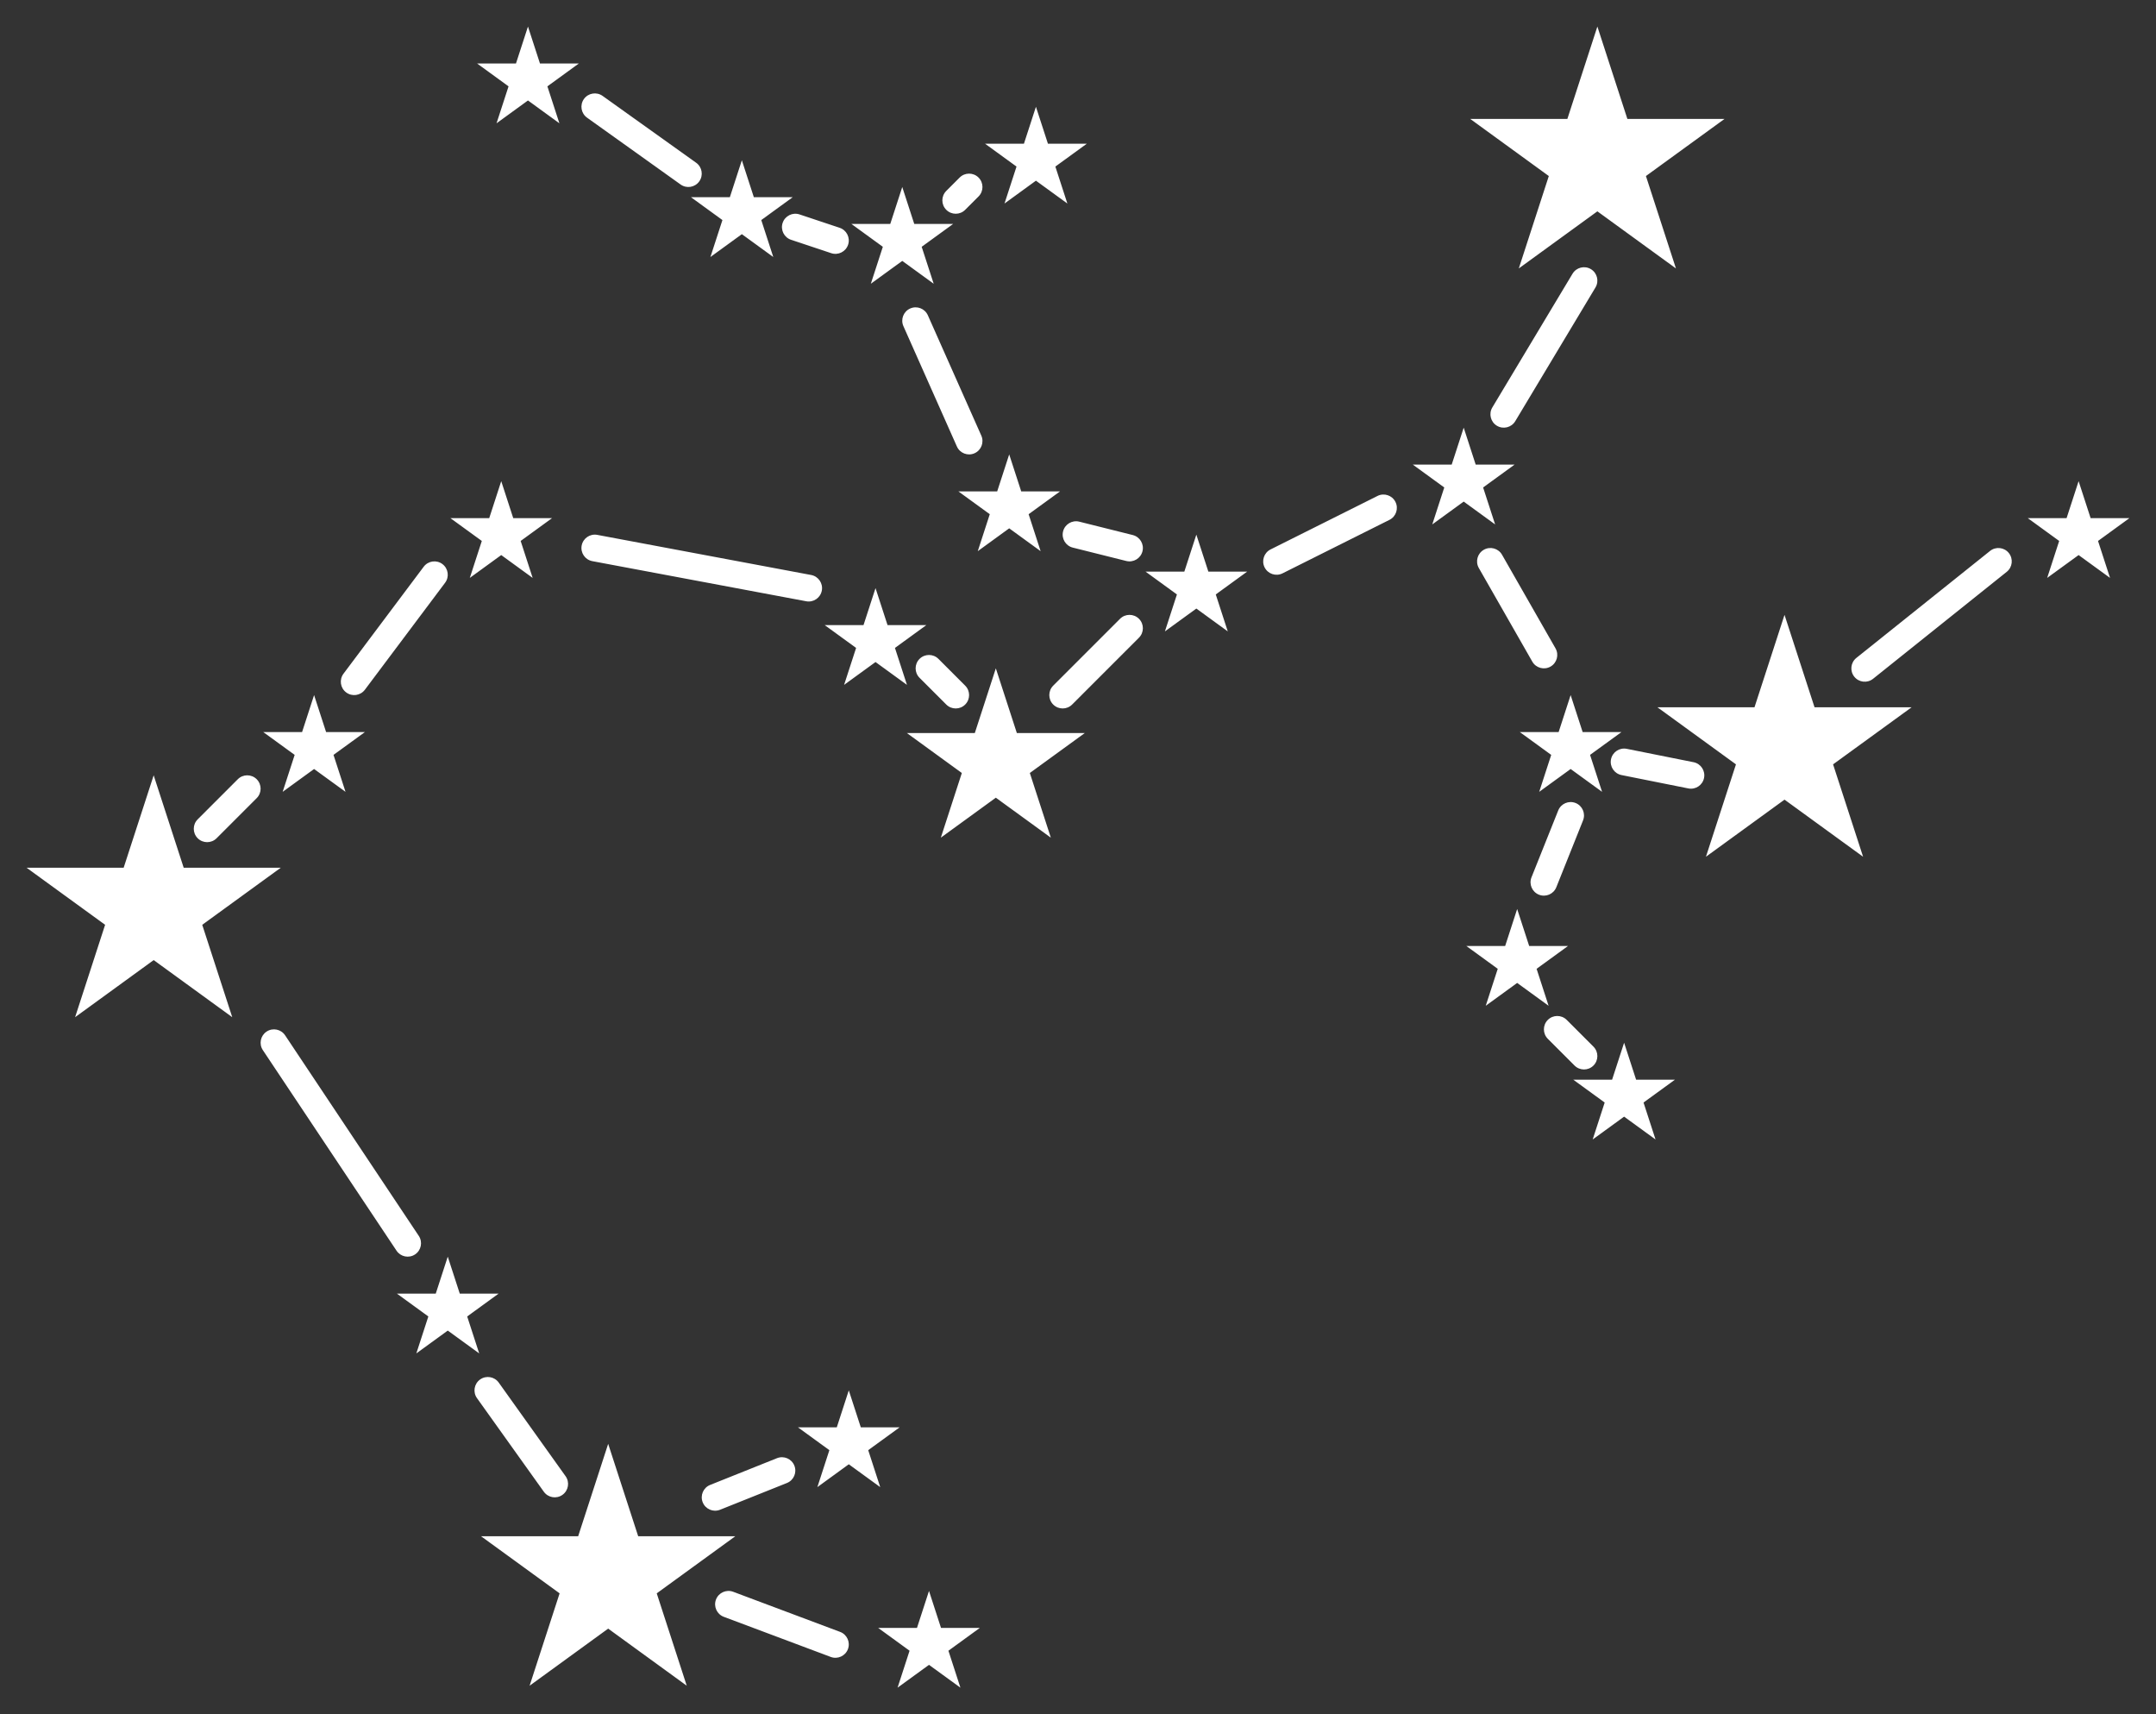 <?xml version="1.0" encoding="UTF-8"?> <svg xmlns="http://www.w3.org/2000/svg" viewBox="5401 4693 308.634 245.335" data-guides="{&quot;vertical&quot;:[],&quot;horizontal&quot;:[]}"><rect x="5401" y="4693" width="308.634" height="245.335" fill="#333333" stroke="none"/><path fill="#ffffff" stroke="none" fill-opacity="1" stroke-width="3.8" stroke-opacity="1" fill-rule="evenodd" font-size-adjust="none" display="undefined" stroke-linecap="undefined" stroke-linejoin="undefined" stroke-dasharray="undefined" paint-order="undefined" id="tSvga98ece11b6" title="Path 1" d="M 5633.962 4710.022 C 5632.53 4705.615 5631.098 4701.207 5629.666 4696.8C 5628.234 4701.207 5626.801 4705.615 5625.369 4710.022C 5620.735 4710.022 5616.101 4710.022 5611.466 4710.022C 5615.215 4712.746 5618.965 4715.47 5622.714 4718.194C 5621.282 4722.602 5619.85 4727.009 5618.418 4731.417C 5622.167 4728.693 5625.916 4725.969 5629.666 4723.245C 5633.415 4725.969 5637.164 4728.693 5640.913 4731.417C 5639.481 4727.009 5638.049 4722.602 5636.617 4718.194C 5640.366 4715.47 5644.116 4712.746 5647.865 4710.022C 5643.231 4710.022 5638.596 4710.022 5633.962 4710.022ZM 5484.59 4707.169 C 5485.204 4706.309 5486.399 4706.11 5487.259 4706.724C 5491.724 4709.914 5496.189 4713.103 5500.654 4716.292C 5501.514 4716.906 5501.714 4718.101 5501.099 4718.961C 5500.485 4719.821 5499.29 4720.021 5498.43 4719.406C 5493.965 4716.217 5489.5 4713.028 5485.035 4709.839C 5484.175 4709.224 5483.976 4708.029 5484.59 4707.169ZM 5628.736 4731.517 C 5629.643 4732.061 5629.937 4733.236 5629.393 4734.142C 5625.566 4740.521 5621.738 4746.899 5617.911 4753.278C 5617.368 4754.184 5616.192 4754.478 5615.286 4753.934C 5614.38 4753.391 5614.086 4752.215 5614.63 4751.309C 5618.457 4744.931 5622.284 4738.552 5626.111 4732.173C 5626.655 4731.267 5627.831 4730.973 5628.736 4731.517ZM 5616.018 4772.394 C 5615.494 4771.476 5614.325 4771.157 5613.408 4771.682C 5612.49 4772.206 5612.171 4773.375 5612.696 4774.293C 5615.247 4778.758 5617.798 4783.222 5620.35 4787.688C 5620.874 4788.605 5622.043 4788.924 5622.961 4788.399C 5623.878 4787.875 5624.197 4786.706 5623.673 4785.789C 5621.121 4781.323 5618.57 4776.859 5616.018 4772.394ZM 5688.268 4774.837 C 5689.094 4774.177 5689.227 4772.973 5688.567 4772.148C 5687.907 4771.322 5686.703 4771.189 5685.878 4771.849C 5679.499 4776.952 5673.12 4782.055 5666.742 4787.158C 5665.917 4787.818 5665.783 4789.022 5666.443 4789.847C 5667.103 4790.672 5668.307 4790.806 5669.133 4790.146C 5675.511 4785.043 5681.89 4779.94 5688.268 4774.837ZM 5626.549 4807.924 C 5627.531 4808.317 5628.008 4809.43 5627.615 4810.412C 5626.339 4813.601 5625.064 4816.79 5623.788 4819.98C 5623.396 4820.961 5622.282 4821.438 5621.301 4821.046C 5620.319 4820.653 5619.842 4819.54 5620.235 4818.558C 5621.51 4815.369 5622.786 4812.18 5624.062 4808.99C 5624.454 4808.009 5625.568 4807.532 5626.549 4807.924ZM 5622.572 4838.965 C 5623.319 4838.218 5624.531 4838.218 5625.278 4838.965C 5626.554 4840.241 5627.829 4841.517 5629.105 4842.792C 5629.852 4843.54 5629.852 4844.751 5629.105 4845.499C 5628.358 4846.246 5627.146 4846.246 5626.399 4845.499C 5625.123 4844.223 5623.847 4842.947 5622.572 4841.672C 5621.825 4840.924 5621.825 4839.712 5622.572 4838.965ZM 5631.616 4801.671 C 5631.824 4800.635 5632.832 4799.963 5633.868 4800.17C 5637.057 4800.808 5640.247 4801.446 5643.436 4802.084C 5644.472 4802.291 5645.144 4803.299 5644.937 4804.336C 5644.73 4805.372 5643.722 4806.044 5642.685 4805.837C 5639.496 4805.199 5636.307 4804.561 5633.117 4803.923C 5632.081 4803.716 5631.409 4802.708 5631.616 4801.671ZM 5599.904 4767.4 C 5600.849 4766.928 5601.233 4765.778 5600.76 4764.833C 5600.287 4763.888 5599.138 4763.505 5598.193 4763.977C 5593.09 4766.529 5587.987 4769.08 5582.884 4771.632C 5581.939 4772.104 5581.556 4773.253 5582.028 4774.199C 5582.501 4775.144 5583.65 4775.527 5584.596 4775.055C 5589.698 4772.503 5594.801 4769.952 5599.904 4767.4ZM 5515.456 4723.688 C 5514.453 4723.354 5513.37 4723.896 5513.036 4724.898C 5512.701 4725.901 5513.243 4726.985 5514.246 4727.319C 5516.159 4727.957 5518.073 4728.595 5519.987 4729.232C 5520.989 4729.567 5522.073 4729.025 5522.407 4728.022C 5522.741 4727.019 5522.199 4725.936 5521.197 4725.602C 5519.283 4724.964 5517.37 4724.326 5515.456 4723.688ZM 5538.374 4718.41 C 5539.122 4717.662 5540.333 4717.662 5541.081 4718.41C 5541.828 4719.157 5541.828 4720.369 5541.081 4721.116C 5540.443 4721.754 5539.805 4722.392 5539.167 4723.029C 5538.42 4723.777 5537.208 4723.777 5536.461 4723.029C 5535.713 4722.282 5535.713 4721.071 5536.461 4720.323C 5537.098 4719.685 5537.736 4719.047 5538.374 4718.41ZM 5533.822 4738.121 C 5533.393 4737.156 5532.262 4736.721 5531.296 4737.15C 5530.33 4737.579 5529.895 4738.71 5530.324 4739.676C 5532.876 4745.417 5535.427 4751.157 5537.979 4756.898C 5538.408 4757.864 5539.539 4758.299 5540.505 4757.869C 5541.47 4757.44 5541.905 4756.309 5541.476 4755.344C 5538.924 4749.603 5536.373 4743.862 5533.822 4738.121ZM 5553.179 4769.052 C 5553.436 4768.026 5554.475 4767.403 5555.5 4767.659C 5558.051 4768.297 5560.603 4768.935 5563.155 4769.573C 5564.18 4769.829 5564.803 4770.868 5564.547 4771.894C 5564.291 4772.919 5563.251 4773.542 5562.226 4773.286C 5559.675 4772.648 5557.123 4772.01 5554.572 4771.372C 5553.547 4771.116 5552.923 4770.077 5553.179 4769.052ZM 5564.044 4784.264 C 5564.791 4783.517 5564.791 4782.305 5564.044 4781.558C 5563.296 4780.811 5562.085 4780.811 5561.337 4781.558C 5558.148 4784.747 5554.958 4787.936 5551.769 4791.126C 5551.022 4791.873 5551.022 4793.085 5551.769 4793.832C 5552.517 4794.579 5553.728 4794.579 5554.476 4793.832C 5557.665 4790.643 5560.854 4787.453 5564.044 4784.264ZM 5532.633 4787.298 C 5533.381 4786.551 5534.593 4786.551 5535.34 4787.298C 5536.616 4788.574 5537.891 4789.85 5539.167 4791.126C 5539.914 4791.873 5539.914 4793.085 5539.167 4793.832C 5538.42 4794.579 5537.208 4794.579 5536.461 4793.832C 5535.185 4792.557 5533.909 4791.281 5532.633 4790.005C 5531.886 4789.258 5531.886 4788.046 5532.633 4787.298ZM 5486.5 4769.549 C 5485.461 4769.354 5484.461 4770.038 5484.266 4771.077C 5484.072 4772.116 5484.756 4773.115 5485.795 4773.31C 5496 4775.224 5506.206 4777.137 5516.412 4779.051C 5517.451 4779.246 5518.45 4778.562 5518.645 4777.523C 5518.84 4776.484 5518.156 4775.484 5517.117 4775.29C 5506.911 4773.376 5496.705 4771.462 5486.5 4769.549ZM 5464.332 4773.726 C 5465.178 4774.36 5465.349 4775.559 5464.715 4776.405C 5460.888 4781.508 5457.061 4786.611 5453.234 4791.713C 5452.599 4792.559 5451.4 4792.73 5450.555 4792.096C 5449.709 4791.462 5449.538 4790.263 5450.172 4789.417C 5453.999 4784.314 5457.826 4779.211 5461.653 4774.108C 5462.287 4773.263 5463.487 4773.092 5464.332 4773.726ZM 5437.747 4807.227 C 5438.494 4806.48 5438.494 4805.268 5437.747 4804.521C 5437 4803.774 5435.788 4803.774 5435.041 4804.521C 5433.127 4806.434 5431.214 4808.348 5429.3 4810.261C 5428.553 4811.009 5428.553 4812.22 5429.3 4812.968C 5430.047 4813.715 5431.259 4813.715 5432.006 4812.968C 5433.92 4811.054 5435.833 4809.141 5437.747 4807.227ZM 5439.16 4840.64 C 5440.039 4840.053 5441.227 4840.291 5441.813 4841.17C 5448.192 4850.738 5454.57 4860.306 5460.949 4869.874C 5461.535 4870.753 5461.298 4871.941 5460.418 4872.528C 5459.539 4873.114 5458.351 4872.876 5457.765 4871.997C 5451.386 4862.429 5445.007 4852.861 5438.629 4843.294C 5438.043 4842.414 5438.28 4841.226 5439.16 4840.64ZM 5472.396 4890.873 C 5471.782 4890.013 5470.586 4889.813 5469.726 4890.428C 5468.866 4891.042 5468.667 4892.237 5469.281 4893.097C 5472.47 4897.562 5475.66 4902.027 5478.849 4906.492C 5479.463 4907.352 5480.659 4907.552 5481.519 4906.937C 5482.379 4906.323 5482.578 4905.128 5481.964 4904.268C 5478.774 4899.803 5475.585 4895.338 5472.396 4890.873ZM 5514.714 4902.756 C 5515.107 4903.737 5514.629 4904.851 5513.648 4905.243C 5510.458 4906.519 5507.269 4907.795 5504.08 4909.07C 5503.099 4909.463 5501.985 4908.986 5501.593 4908.004C 5501.2 4907.023 5501.677 4905.909 5502.659 4905.517C 5505.848 4904.241 5509.037 4902.966 5512.227 4901.69C 5513.208 4901.297 5514.322 4901.774 5514.714 4902.756ZM 5505.955 4920.81 C 5504.965 4920.44 5503.862 4920.941 5503.491 4921.93C 5503.12 4922.92 5503.622 4924.023 5504.611 4924.394C 5509.714 4926.308 5514.816 4928.221 5519.92 4930.135C 5520.909 4930.506 5522.012 4930.004 5522.383 4929.015C 5522.754 4928.025 5522.253 4926.922 5521.264 4926.551C 5516.161 4924.638 5511.058 4922.724 5505.955 4920.81ZM 5633.493 4842.232 C 5634.065 4843.995 5634.638 4845.758 5635.211 4847.521C 5637.065 4847.521 5638.919 4847.521 5640.772 4847.521C 5639.273 4848.611 5637.773 4849.7 5636.273 4850.79C 5636.846 4852.553 5637.419 4854.316 5637.992 4856.079C 5636.492 4854.989 5634.992 4853.899 5633.493 4852.81C 5631.993 4853.899 5630.493 4854.989 5628.994 4856.079C 5629.567 4854.316 5630.139 4852.553 5630.712 4850.79C 5629.213 4849.7 5627.713 4848.611 5626.213 4847.521C 5628.067 4847.521 5629.921 4847.521 5631.774 4847.521C 5632.347 4845.758 5632.92 4843.995 5633.493 4842.232ZM 5619.903 4828.385 C 5619.33 4826.622 5618.757 4824.859 5618.184 4823.096C 5617.611 4824.859 5617.038 4826.622 5616.466 4828.385C 5614.612 4828.385 5612.758 4828.385 5610.905 4828.385C 5612.404 4829.475 5613.904 4830.564 5615.404 4831.654C 5614.831 4833.417 5614.258 4835.18 5613.685 4836.943C 5615.184 4835.853 5616.684 4834.764 5618.184 4833.674C 5619.684 4834.764 5621.184 4835.853 5622.683 4836.943C 5622.11 4835.18 5621.538 4833.417 5620.965 4831.654C 5622.464 4830.564 5623.964 4829.475 5625.464 4828.385C 5623.61 4828.385 5621.756 4828.385 5619.903 4828.385ZM 5698.555 4761.862 C 5699.127 4763.625 5699.7 4765.388 5700.273 4767.151C 5702.126 4767.151 5703.98 4767.151 5705.834 4767.151C 5704.334 4768.24 5702.834 4769.33 5701.335 4770.419C 5701.908 4772.182 5702.481 4773.945 5703.054 4775.708C 5701.554 4774.619 5700.054 4773.529 5698.555 4772.439C 5697.055 4773.529 5695.555 4774.619 5694.055 4775.708C 5694.628 4773.945 5695.201 4772.182 5695.774 4770.419C 5694.274 4769.33 5692.774 4768.24 5691.275 4767.151C 5693.128 4767.151 5694.982 4767.151 5696.836 4767.151C 5697.409 4765.388 5697.982 4763.625 5698.555 4761.862ZM 5660.752 4794.22 C 5659.32 4789.812 5657.888 4785.405 5656.456 4780.997C 5655.024 4785.405 5653.592 4789.812 5652.159 4794.22C 5647.525 4794.22 5642.891 4794.22 5638.257 4794.22C 5642.006 4796.944 5645.755 4799.668 5649.504 4802.392C 5648.072 4806.799 5646.64 4811.207 5645.208 4815.614C 5648.957 4812.89 5652.706 4810.166 5656.456 4807.442C 5660.205 4810.166 5663.954 4812.89 5667.703 4815.614C 5666.271 4811.207 5664.839 4806.799 5663.407 4802.392C 5667.157 4799.668 5670.906 4796.944 5674.655 4794.22C 5670.021 4794.22 5665.386 4794.22 5660.752 4794.22ZM 5625.839 4792.479 C 5626.411 4794.242 5626.984 4796.005 5627.557 4797.768C 5629.41 4797.768 5631.264 4797.768 5633.118 4797.768C 5631.618 4798.858 5630.118 4799.947 5628.619 4801.037C 5629.192 4802.8 5629.765 4804.563 5630.338 4806.325C 5628.838 4805.236 5627.338 4804.146 5625.839 4803.057C 5624.339 4804.146 5622.839 4805.236 5621.339 4806.325C 5621.912 4804.563 5622.485 4802.8 5623.058 4801.037C 5621.558 4799.947 5620.058 4798.858 5618.559 4797.768C 5620.412 4797.768 5622.266 4797.768 5624.12 4797.768C 5624.693 4796.005 5625.266 4794.242 5625.839 4792.479ZM 5610.53 4754.207 C 5611.102 4755.97 5611.675 4757.733 5612.248 4759.496C 5614.102 4759.496 5615.956 4759.496 5617.81 4759.496C 5616.31 4760.586 5614.81 4761.676 5613.31 4762.765C 5613.883 4764.528 5614.456 4766.291 5615.029 4768.054C 5613.529 4766.964 5612.029 4765.875 5610.53 4764.785C 5609.03 4765.875 5607.53 4766.964 5606.031 4768.054C 5606.604 4766.291 5607.177 4764.528 5607.749 4762.765C 5606.25 4761.676 5604.75 4760.586 5603.25 4759.496C 5605.104 4759.496 5606.958 4759.496 5608.811 4759.496C 5609.384 4757.733 5609.957 4755.97 5610.53 4754.207ZM 5478.298 4702.089 C 5477.725 4700.326 5477.152 4698.563 5476.579 4696.8C 5476.006 4698.563 5475.433 4700.326 5474.861 4702.089C 5473.007 4702.089 5471.153 4702.089 5469.3 4702.089C 5470.799 4703.179 5472.299 4704.268 5473.799 4705.358C 5473.226 4707.121 5472.653 4708.884 5472.08 4710.646C 5473.58 4709.557 5475.079 4708.467 5476.579 4707.378C 5478.079 4708.467 5479.579 4709.557 5481.078 4710.646C 5480.506 4708.884 5479.933 4707.121 5479.36 4705.358C 5480.859 4704.268 5482.359 4703.179 5483.859 4702.089C 5482.005 4702.089 5480.151 4702.089 5478.298 4702.089ZM 5507.197 4715.936 C 5507.769 4717.699 5508.342 4719.462 5508.915 4721.225C 5510.768 4721.225 5512.622 4721.225 5514.476 4721.225C 5512.976 4722.314 5511.476 4723.404 5509.977 4724.494C 5510.55 4726.256 5511.123 4728.019 5511.696 4729.782C 5510.196 4728.693 5508.696 4727.603 5507.197 4726.514C 5505.697 4727.603 5504.197 4728.693 5502.697 4729.782C 5503.27 4728.019 5503.843 4726.256 5504.416 4724.494C 5502.916 4723.404 5501.416 4722.314 5499.917 4721.225C 5501.77 4721.225 5503.624 4721.225 5505.478 4721.225C 5506.051 4719.462 5506.624 4717.699 5507.197 4715.936ZM 5531.878 4725.052 C 5531.305 4723.289 5530.732 4721.526 5530.16 4719.763C 5529.587 4721.526 5529.014 4723.289 5528.441 4725.052C 5526.587 4725.052 5524.733 4725.052 5522.88 4725.052C 5524.379 4726.142 5525.879 4727.231 5527.379 4728.321C 5526.806 4730.083 5526.233 4731.847 5525.66 4733.609C 5527.16 4732.52 5528.66 4731.43 5530.16 4730.341C 5531.659 4731.43 5533.159 4732.52 5534.659 4733.609C 5534.086 4731.847 5533.513 4730.083 5532.94 4728.321C 5534.439 4727.231 5535.939 4726.142 5537.439 4725.052C 5535.585 4725.052 5533.731 4725.052 5531.878 4725.052ZM 5549.295 4708.281 C 5549.868 4710.044 5550.441 4711.807 5551.014 4713.57C 5552.867 4713.57 5554.721 4713.57 5556.575 4713.57C 5555.075 4714.66 5553.575 4715.75 5552.076 4716.839C 5552.649 4718.602 5553.222 4720.365 5553.795 4722.128C 5552.295 4721.038 5550.795 4719.949 5549.295 4718.859C 5547.795 4719.949 5546.296 4721.038 5544.796 4722.128C 5545.369 4720.365 5545.942 4718.602 5546.515 4716.839C 5545.015 4715.75 5543.515 4714.66 5542.016 4713.57C 5543.869 4713.57 5545.723 4713.57 5547.577 4713.57C 5548.149 4711.807 5548.722 4710.044 5549.295 4708.281ZM 5547.187 4763.324 C 5546.614 4761.56 5546.041 4759.798 5545.468 4758.034C 5544.895 4759.798 5544.322 4761.56 5543.75 4763.324C 5541.896 4763.324 5540.042 4763.324 5538.189 4763.324C 5539.688 4764.413 5541.188 4765.503 5542.688 4766.592C 5542.115 4768.355 5541.542 4770.118 5540.969 4771.881C 5542.468 4770.791 5543.968 4769.702 5545.468 4768.612C 5546.968 4769.702 5548.467 4770.791 5549.967 4771.881C 5549.394 4770.118 5548.822 4768.355 5548.249 4766.592C 5549.748 4765.503 5551.248 4764.413 5552.748 4763.324C 5550.894 4763.324 5549.04 4763.324 5547.187 4763.324ZM 5572.258 4769.516 C 5572.831 4771.279 5573.404 4773.042 5573.977 4774.805C 5575.83 4774.805 5577.684 4774.805 5579.538 4774.805C 5578.038 4775.895 5576.538 4776.984 5575.039 4778.074C 5575.612 4779.837 5576.185 4781.6 5576.757 4783.363C 5575.258 4782.273 5573.758 4781.183 5572.258 4780.094C 5570.758 4781.183 5569.259 4782.273 5567.759 4783.363C 5568.332 4781.6 5568.905 4779.837 5569.478 4778.074C 5567.978 4776.984 5566.478 4775.895 5564.979 4774.805C 5566.832 4774.805 5568.686 4774.805 5570.54 4774.805C 5571.112 4773.042 5571.685 4771.279 5572.258 4769.516ZM 5546.562 4797.907 C 5545.559 4794.822 5544.557 4791.737 5543.555 4788.652C 5542.552 4791.737 5541.55 4794.822 5540.547 4797.907C 5537.303 4797.907 5534.059 4797.907 5530.815 4797.907C 5533.439 4799.814 5536.064 4801.721 5538.688 4803.628C 5537.686 4806.713 5536.684 4809.798 5535.681 4812.884C 5538.306 4810.977 5540.93 4809.07 5543.555 4807.163C 5546.179 4809.07 5548.804 4810.977 5551.428 4812.884C 5550.425 4809.798 5549.423 4806.713 5548.421 4803.628C 5551.045 4801.721 5553.669 4799.814 5556.294 4797.907C 5553.05 4797.907 5549.806 4797.907 5546.562 4797.907ZM 5526.332 4777.17 C 5526.905 4778.933 5527.478 4780.696 5528.051 4782.459C 5529.904 4782.459 5531.758 4782.459 5533.612 4782.459C 5532.112 4783.549 5530.612 4784.639 5529.113 4785.728C 5529.686 4787.491 5530.259 4789.254 5530.832 4791.017C 5529.332 4789.927 5527.832 4788.838 5526.332 4787.748C 5524.832 4788.838 5523.333 4789.927 5521.833 4791.017C 5522.406 4789.254 5522.979 4787.491 5523.552 4785.728C 5522.052 4784.639 5520.552 4783.549 5519.053 4782.459C 5520.906 4782.459 5522.76 4782.459 5524.614 4782.459C 5525.186 4780.696 5525.759 4778.933 5526.332 4777.17ZM 5474.47 4767.151 C 5473.898 4765.388 5473.325 4763.625 5472.752 4761.862C 5472.179 4763.625 5471.606 4765.388 5471.034 4767.151C 5469.18 4767.151 5467.326 4767.151 5465.472 4767.151C 5466.972 4768.24 5468.472 4769.33 5469.972 4770.419C 5469.399 4772.182 5468.826 4773.945 5468.253 4775.708C 5469.752 4774.619 5471.252 4773.529 5472.752 4772.439C 5474.252 4773.529 5475.751 4774.619 5477.251 4775.708C 5476.678 4773.945 5476.105 4772.182 5475.533 4770.419C 5477.032 4769.33 5478.532 4768.24 5480.032 4767.151C 5478.178 4767.151 5476.324 4767.151 5474.47 4767.151ZM 5445.962 4792.479 C 5446.535 4794.242 5447.107 4796.005 5447.68 4797.768C 5449.534 4797.768 5451.388 4797.768 5453.242 4797.768C 5451.742 4798.858 5450.242 4799.947 5448.742 4801.037C 5449.315 4802.8 5449.888 4804.563 5450.461 4806.325C 5448.961 4805.236 5447.461 4804.146 5445.962 4803.057C 5444.462 4804.146 5442.963 4805.236 5441.463 4806.325C 5442.036 4804.563 5442.609 4802.8 5443.182 4801.037C 5441.682 4799.947 5440.182 4798.858 5438.682 4797.768C 5440.536 4797.768 5442.39 4797.768 5444.244 4797.768C 5444.816 4796.005 5445.389 4794.242 5445.962 4792.479ZM 5427.295 4817.183 C 5425.863 4812.775 5424.431 4808.368 5422.999 4803.96C 5421.567 4808.368 5420.135 4812.775 5418.703 4817.183C 5414.068 4817.183 5409.434 4817.183 5404.8 4817.183C 5408.549 4819.907 5412.298 4822.631 5416.047 4825.355C 5414.615 4829.762 5413.183 4834.17 5411.751 4838.577C 5415.5 4835.853 5419.25 4833.129 5422.999 4830.405C 5426.748 4833.129 5430.498 4835.853 5434.247 4838.577C 5432.815 4834.17 5431.382 4829.762 5429.95 4825.355C 5433.7 4822.631 5437.449 4819.907 5441.198 4817.183C 5436.564 4817.183 5431.929 4817.183 5427.295 4817.183ZM 5465.098 4872.849 C 5465.67 4874.612 5466.243 4876.375 5466.816 4878.138C 5468.67 4878.138 5470.524 4878.138 5472.377 4878.138C 5470.878 4879.228 5469.378 4880.318 5467.878 4881.407C 5468.451 4883.17 5469.024 4884.933 5469.597 4886.696C 5468.097 4885.606 5466.597 4884.517 5465.098 4883.427C 5463.598 4884.517 5462.098 4885.606 5460.599 4886.696C 5461.171 4884.933 5461.744 4883.17 5462.317 4881.407C 5460.817 4880.318 5459.318 4879.228 5457.818 4878.138C 5459.672 4878.138 5461.526 4878.138 5463.379 4878.138C 5463.952 4876.375 5464.525 4874.612 5465.098 4872.849ZM 5524.224 4897.274 C 5523.651 4895.511 5523.078 4893.748 5522.505 4891.985C 5521.932 4893.748 5521.359 4895.511 5520.787 4897.274C 5518.933 4897.274 5517.079 4897.274 5515.226 4897.274C 5516.725 4898.364 5518.225 4899.453 5519.725 4900.543C 5519.152 4902.306 5518.579 4904.069 5518.006 4905.832C 5519.505 4904.742 5521.005 4903.652 5522.505 4902.563C 5524.005 4903.652 5525.505 4904.742 5527.004 4905.832C 5526.431 4904.069 5525.859 4902.306 5525.286 4900.543C 5526.785 4899.453 5528.285 4898.364 5529.785 4897.274C 5527.931 4897.274 5526.077 4897.274 5524.224 4897.274ZM 5488.061 4899.639 C 5489.493 4904.047 5490.925 4908.454 5492.357 4912.862C 5496.991 4912.862 5501.626 4912.862 5506.26 4912.862C 5502.511 4915.586 5498.761 4918.31 5495.012 4921.034C 5496.444 4925.441 5497.876 4929.849 5499.308 4934.256C 5495.559 4931.532 5491.81 4928.808 5488.061 4926.084C 5484.311 4928.808 5480.562 4931.532 5476.813 4934.256C 5478.245 4929.849 5479.677 4925.441 5481.109 4921.034C 5477.36 4918.31 5473.611 4915.586 5469.861 4912.862C 5474.496 4912.862 5479.13 4912.862 5483.764 4912.862C 5485.196 4908.454 5486.629 4904.047 5488.061 4899.639ZM 5535.705 4925.978 C 5535.132 4924.215 5534.559 4922.452 5533.987 4920.689C 5533.414 4922.452 5532.841 4924.215 5532.268 4925.978C 5530.414 4925.978 5528.561 4925.978 5526.707 4925.978C 5528.207 4927.067 5529.706 4928.157 5531.206 4929.247C 5530.633 4931.009 5530.06 4932.773 5529.487 4934.535C 5530.987 4933.446 5532.487 4932.356 5533.987 4931.267C 5535.486 4932.356 5536.986 4933.446 5538.486 4934.535C 5537.913 4932.773 5537.34 4931.009 5536.767 4929.247C 5538.267 4928.157 5539.766 4927.067 5541.266 4925.978"></path><defs></defs></svg> 